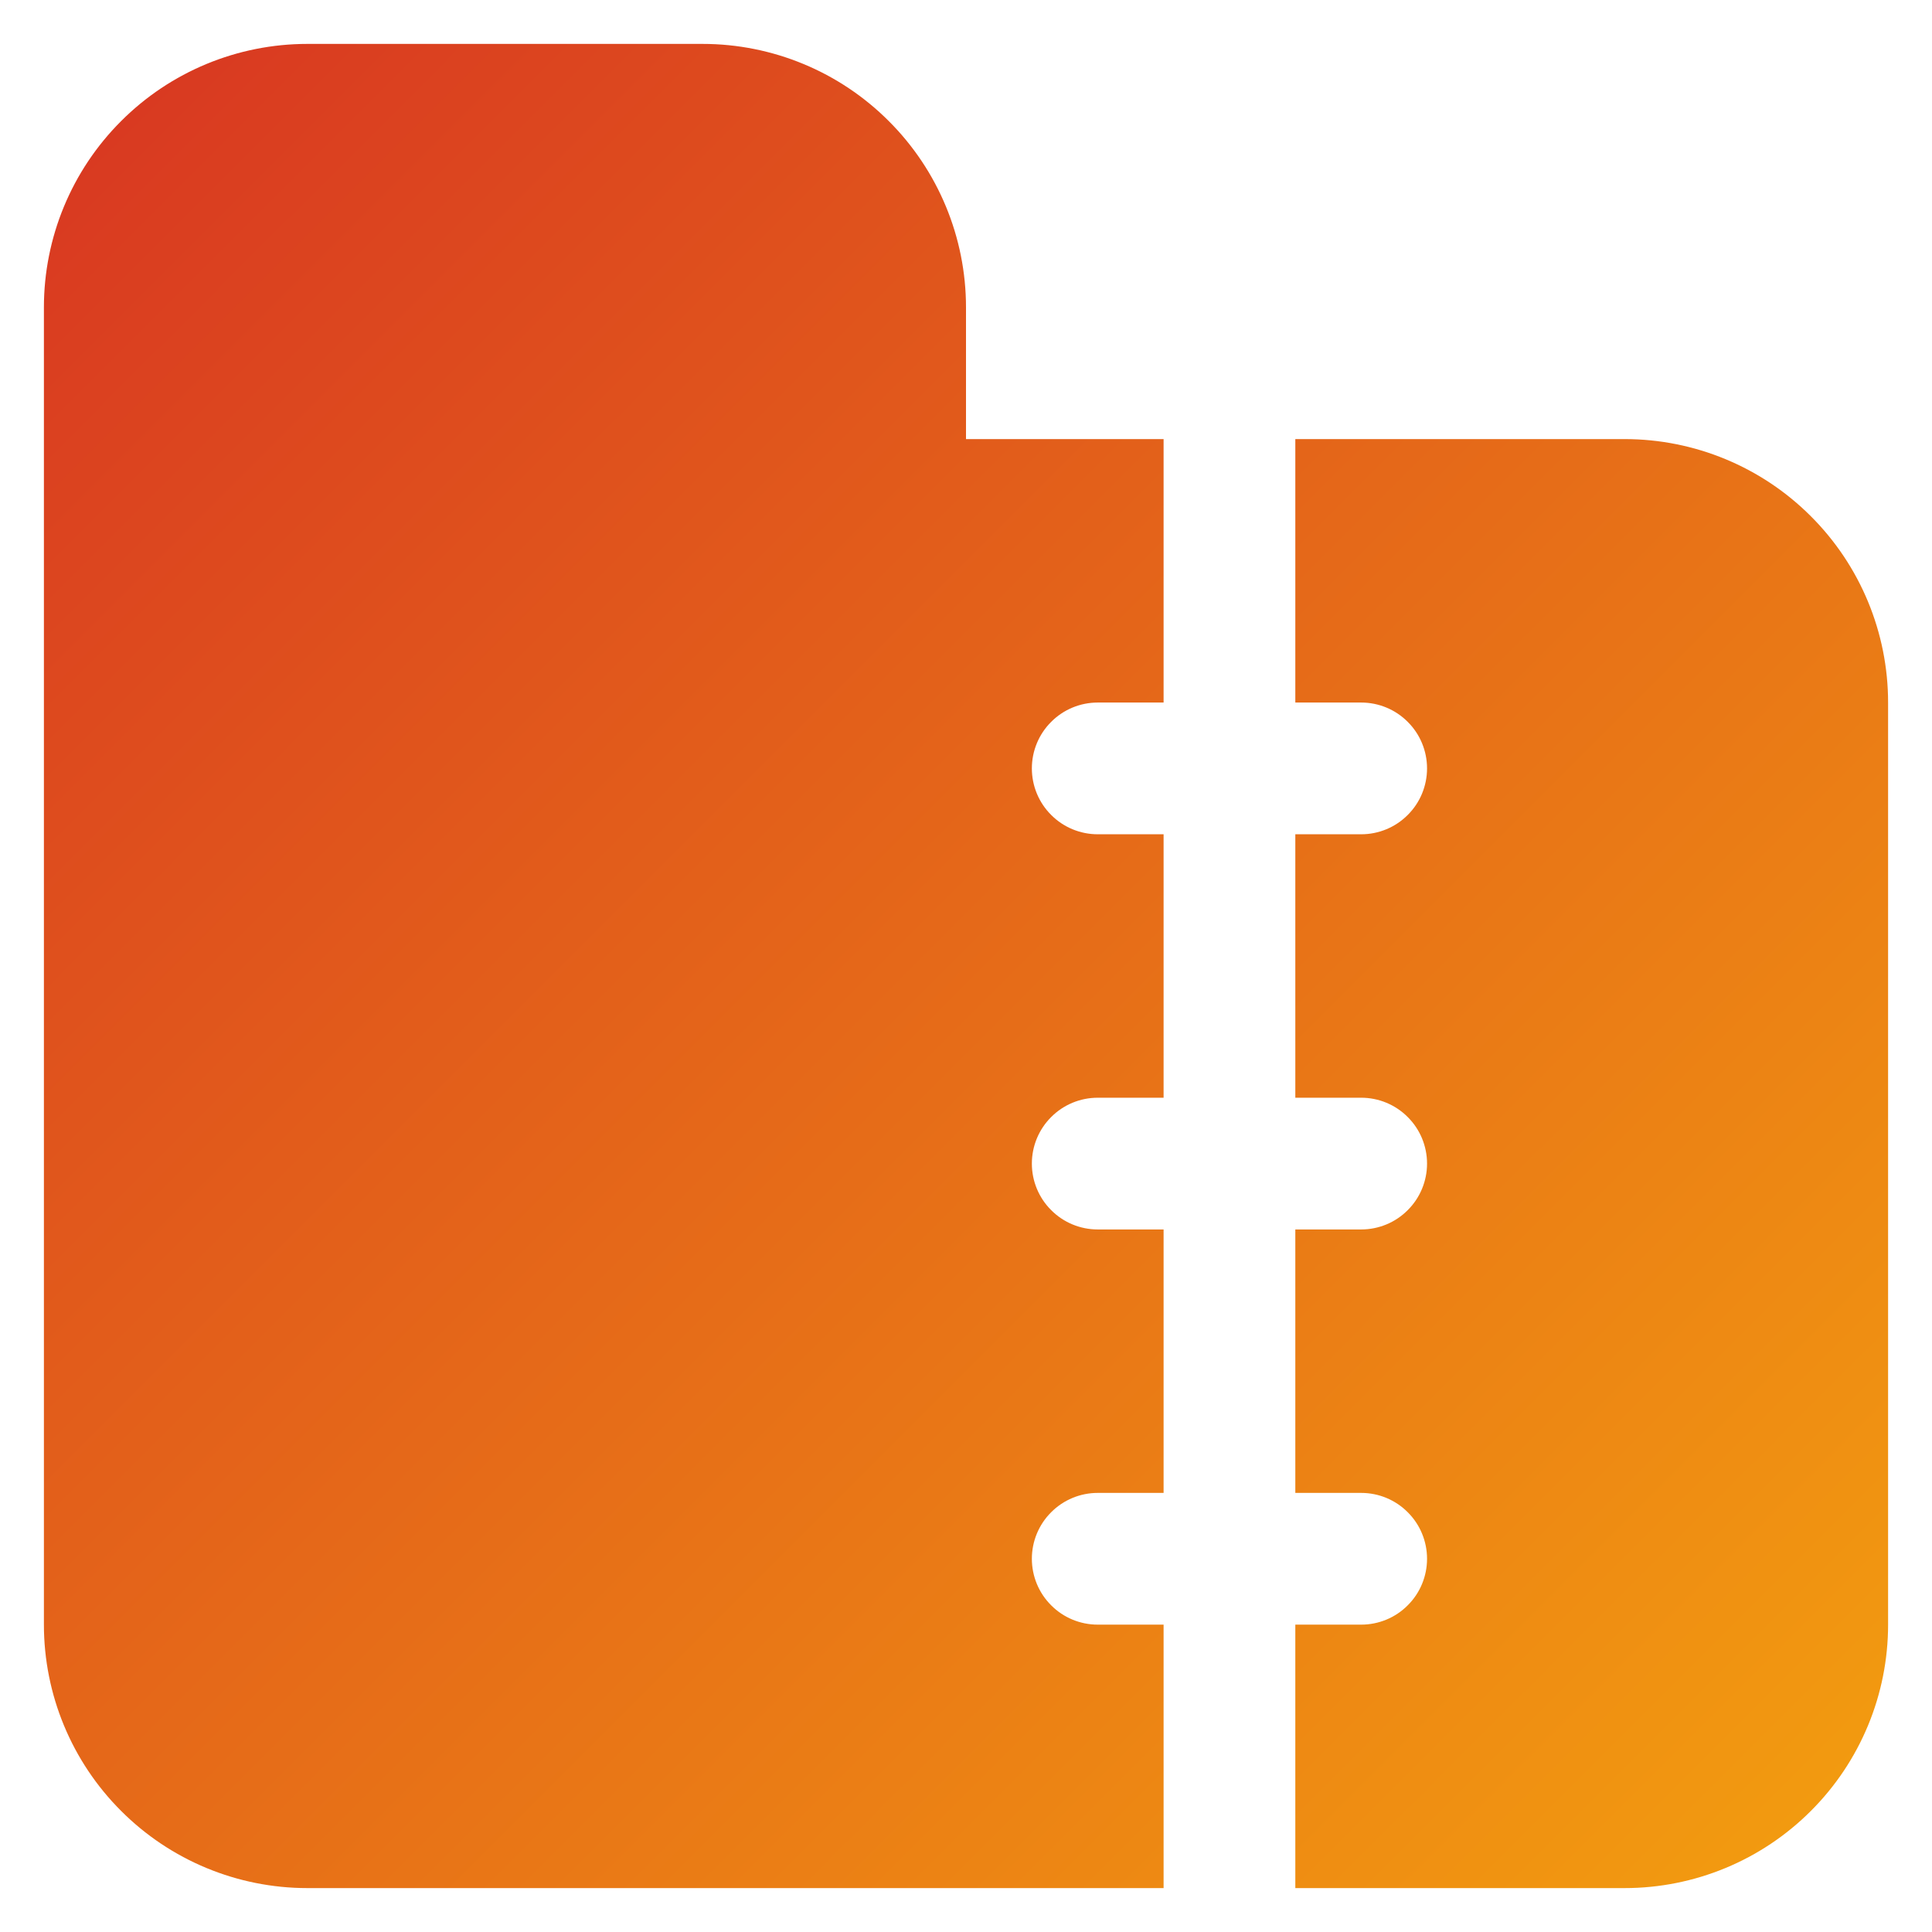 <svg width="22" height="22" viewBox="0 0 22 22" fill="none" xmlns="http://www.w3.org/2000/svg">
<path d="M11.75 8.75C11.75 8.949 11.829 9.14 11.97 9.28C12.11 9.421 12.301 9.5 12.5 9.5H13.25V12.5H12.5C12.301 12.5 12.11 12.579 11.97 12.72C11.829 12.86 11.75 13.051 11.75 13.25C11.75 13.449 11.829 13.64 11.97 13.78C12.11 13.921 12.301 14 12.5 14H13.25V17H12.5C12.301 17 12.11 17.079 11.97 17.22C11.829 17.36 11.75 17.551 11.75 17.75C11.75 17.949 11.829 18.14 11.97 18.28C12.11 18.421 12.301 18.5 12.5 18.5H13.25V21.5H3.5C2.704 21.5 1.941 21.184 1.379 20.621C0.816 20.059 0.5 19.296 0.5 18.5V3.5C0.5 2.704 0.816 1.941 1.379 1.379C1.941 0.816 2.704 0.5 3.5 0.5H8C8.796 0.5 9.559 0.816 10.121 1.379C10.684 1.941 11 2.704 11 3.5V5H13.25V8H12.5C12.301 8 12.11 8.079 11.97 8.22C11.829 8.36 11.75 8.551 11.75 8.75ZM18.5 5H14.75V8H15.5C15.699 8 15.89 8.079 16.03 8.22C16.171 8.36 16.25 8.551 16.25 8.75C16.25 8.949 16.171 9.14 16.03 9.28C15.89 9.421 15.699 9.5 15.5 9.5H14.75V12.5H15.5C15.699 12.5 15.89 12.579 16.03 12.72C16.171 12.86 16.25 13.051 16.25 13.25C16.25 13.449 16.171 13.64 16.03 13.78C15.89 13.921 15.699 14 15.5 14H14.75V17H15.5C15.699 17 15.89 17.079 16.03 17.22C16.171 17.36 16.25 17.551 16.25 17.75C16.25 17.949 16.171 18.14 16.03 18.28C15.89 18.421 15.699 18.5 15.5 18.5H14.75V21.5H18.5C19.296 21.5 20.059 21.184 20.621 20.621C21.184 20.059 21.5 19.296 21.5 18.5V8C21.5 7.204 21.184 6.441 20.621 5.879C20.059 5.316 19.296 5 18.5 5Z" fill="url(#paint0_linear_29_792)"/>
<defs>
<linearGradient id="paint0_linear_29_792" x1="0.254" y1="2.504" x2="19.496" y2="21.746" gradientUnits="userSpaceOnUse">
<stop stop-color="#D93A21"/>
<stop offset="1" stop-color="#F29A10"/>
</linearGradient>
</defs>
</svg>

